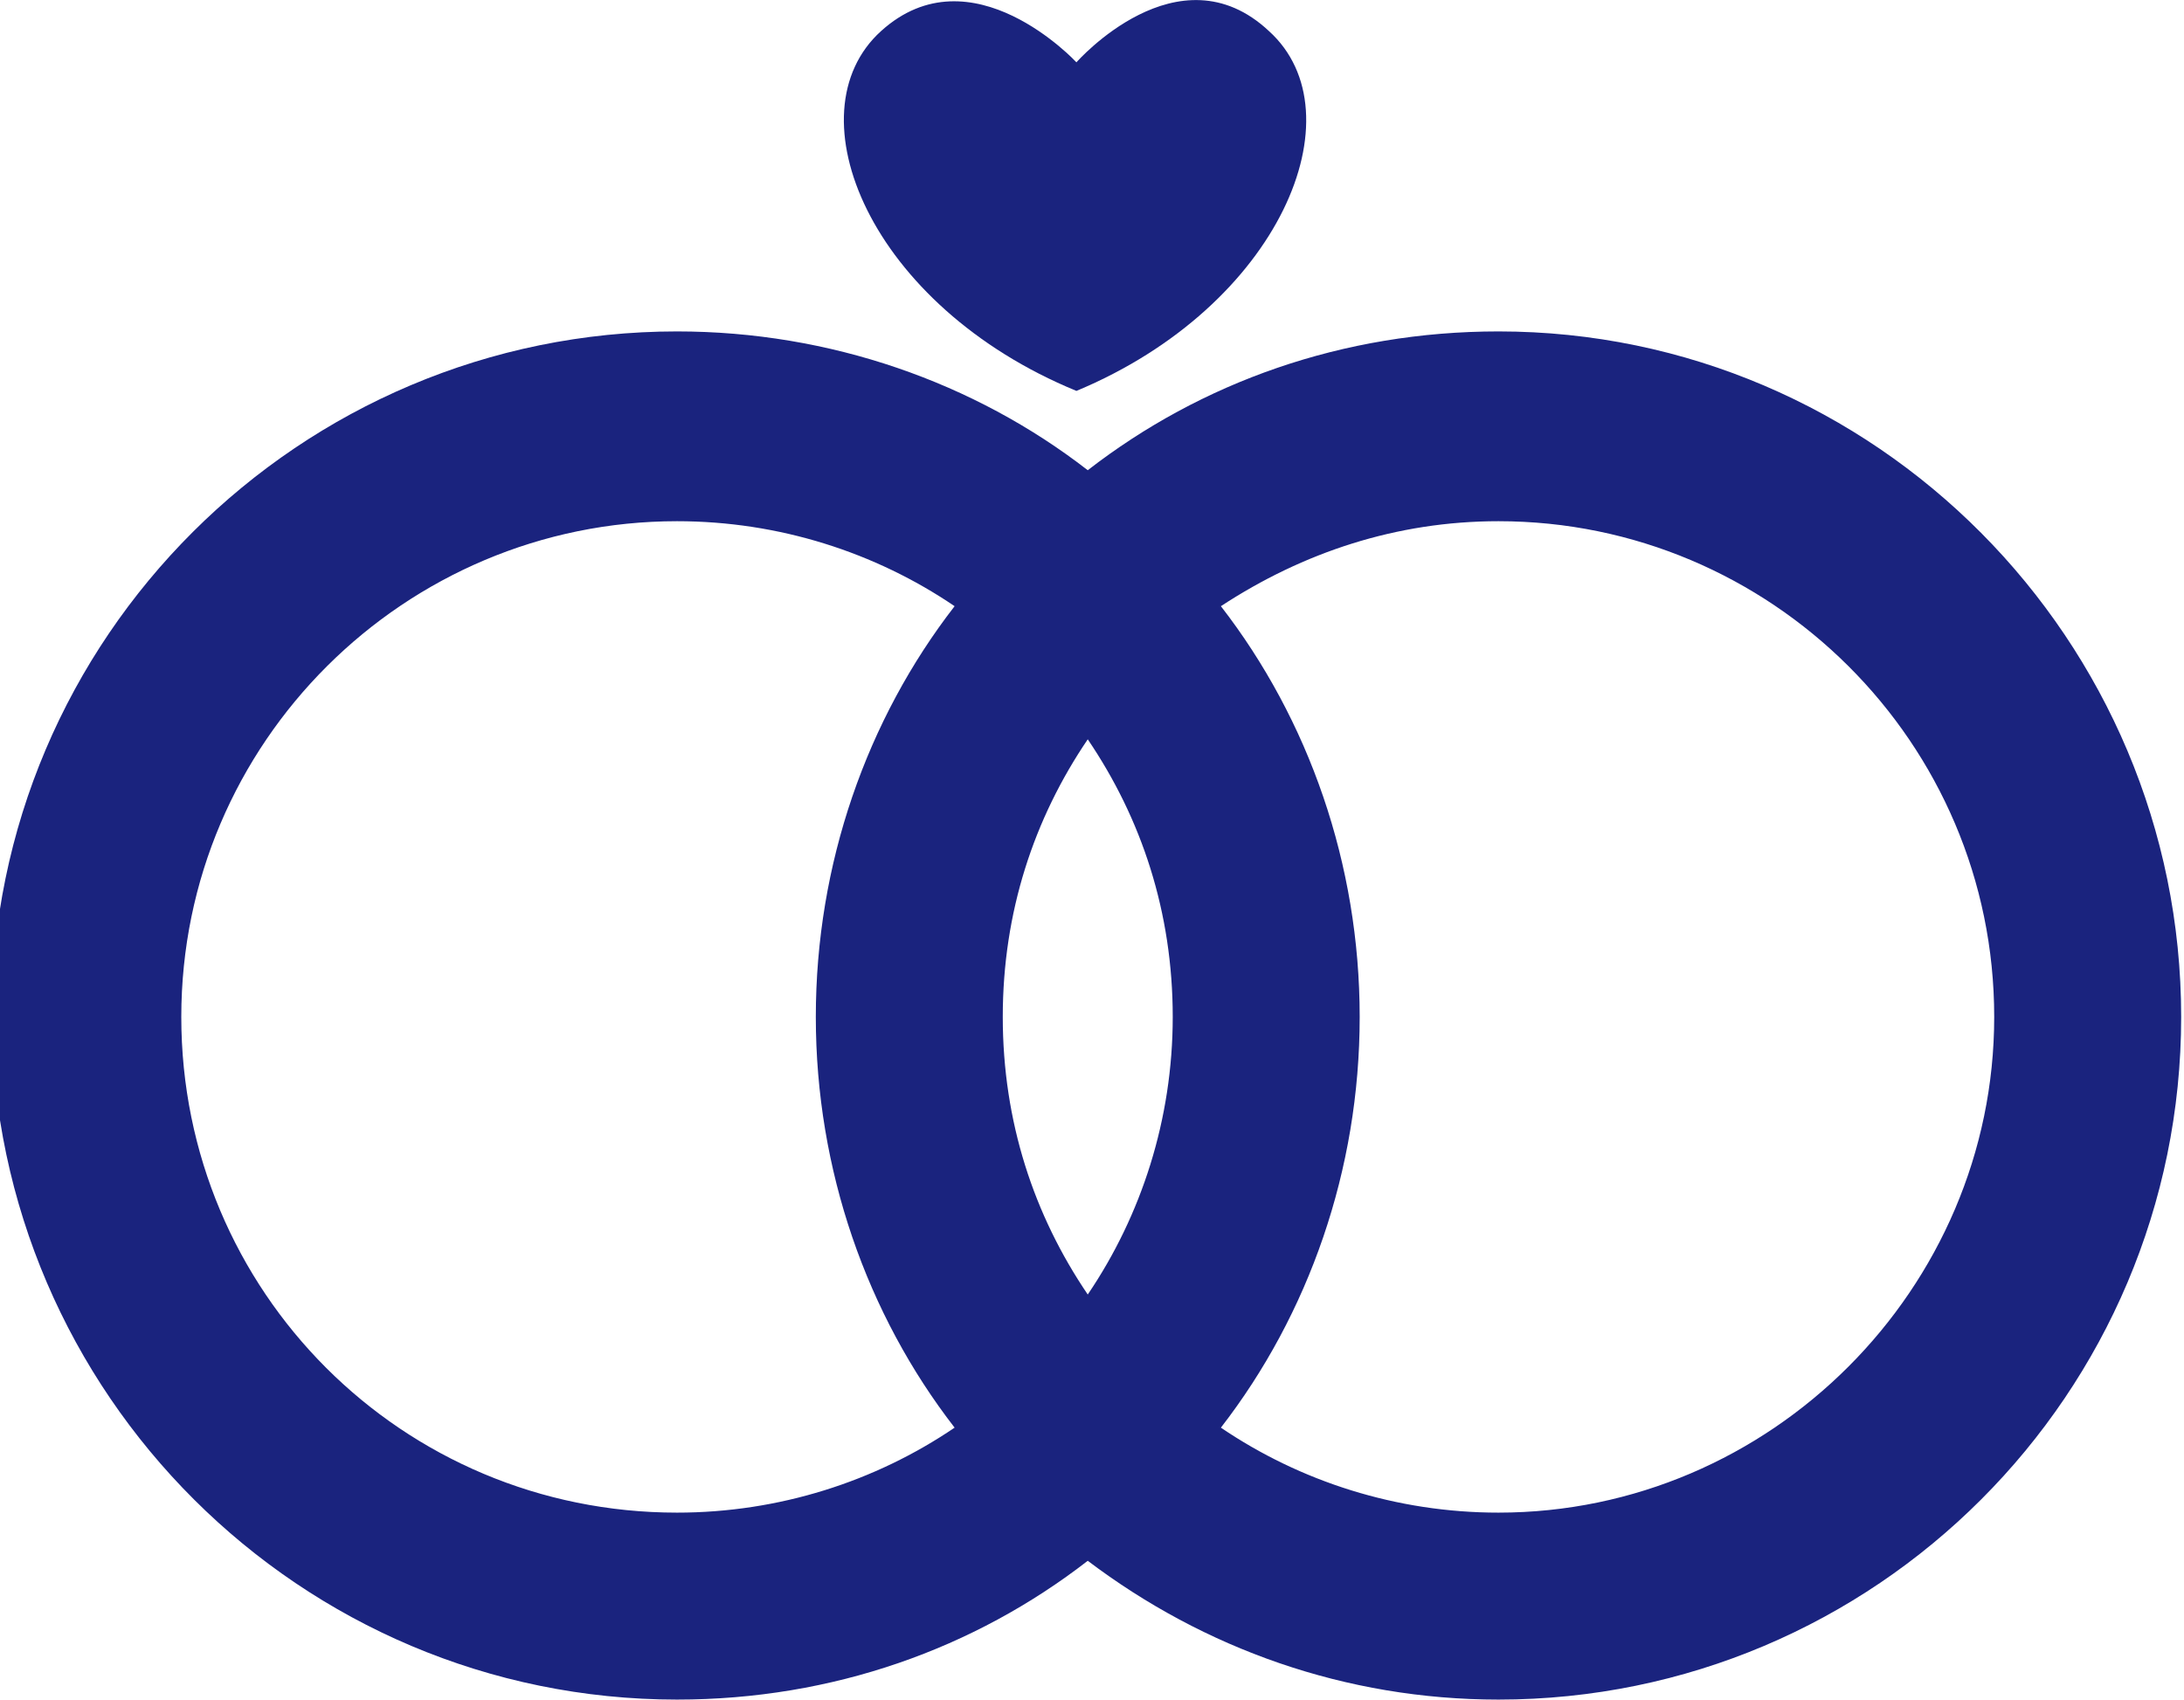 <?xml version="1.0" encoding="UTF-8"?>
<svg xmlns="http://www.w3.org/2000/svg" viewBox="0 0 77.1 60">
  <path fill="#1a237e" d="M23.9 60c5.5 0 10.5-1.8 14.5-4.9 4.1 3.1 9.1 4.9 14.5 4.9C66.2 60 77 49.2 77 35.9S66.2 11.7 52.9 11.7c-5.5 0-10.5 1.8-14.5 4.9-4-3.1-9.1-4.9-14.5-4.9C10.6 11.7-.3 22.5-.3 35.9-.2 49.2 10.6 60 23.9 60zm14.5-33.9c1.9 2.8 3 6.1 3 9.8 0 3.6-1.1 7-3 9.8-1.9-2.8-3-6.1-3-9.8 0-3.7 1.1-7 3-9.8zm14.5-7.7c9.6 0 17.5 7.8 17.5 17.5 0 9.6-7.9 17.5-17.5 17.5-3.6 0-7-1.1-9.8-3 3.1-4 4.9-9.1 4.9-14.5s-1.8-10.5-4.9-14.5c2.9-1.9 6.2-3 9.8-3zm-29 0c3.6 0 7 1.1 9.8 3-3.1 4-4.9 9.1-4.9 14.5s1.8 10.5 4.9 14.5c-2.8 1.9-6.2 3-9.8 3-9.7 0-17.5-7.8-17.5-17.5s7.9-17.5 17.5-17.5zm0 0"></path>
  <path fill="#1a237e" d="M38 2.2s-3.7-4-6.9-1.1-.4 9.7 6.9 12.7c7.2-3 10-9.8 6.8-12.7-3.2-3-6.8 1.1-6.8 1.1zm0 0"></path>
</svg>

